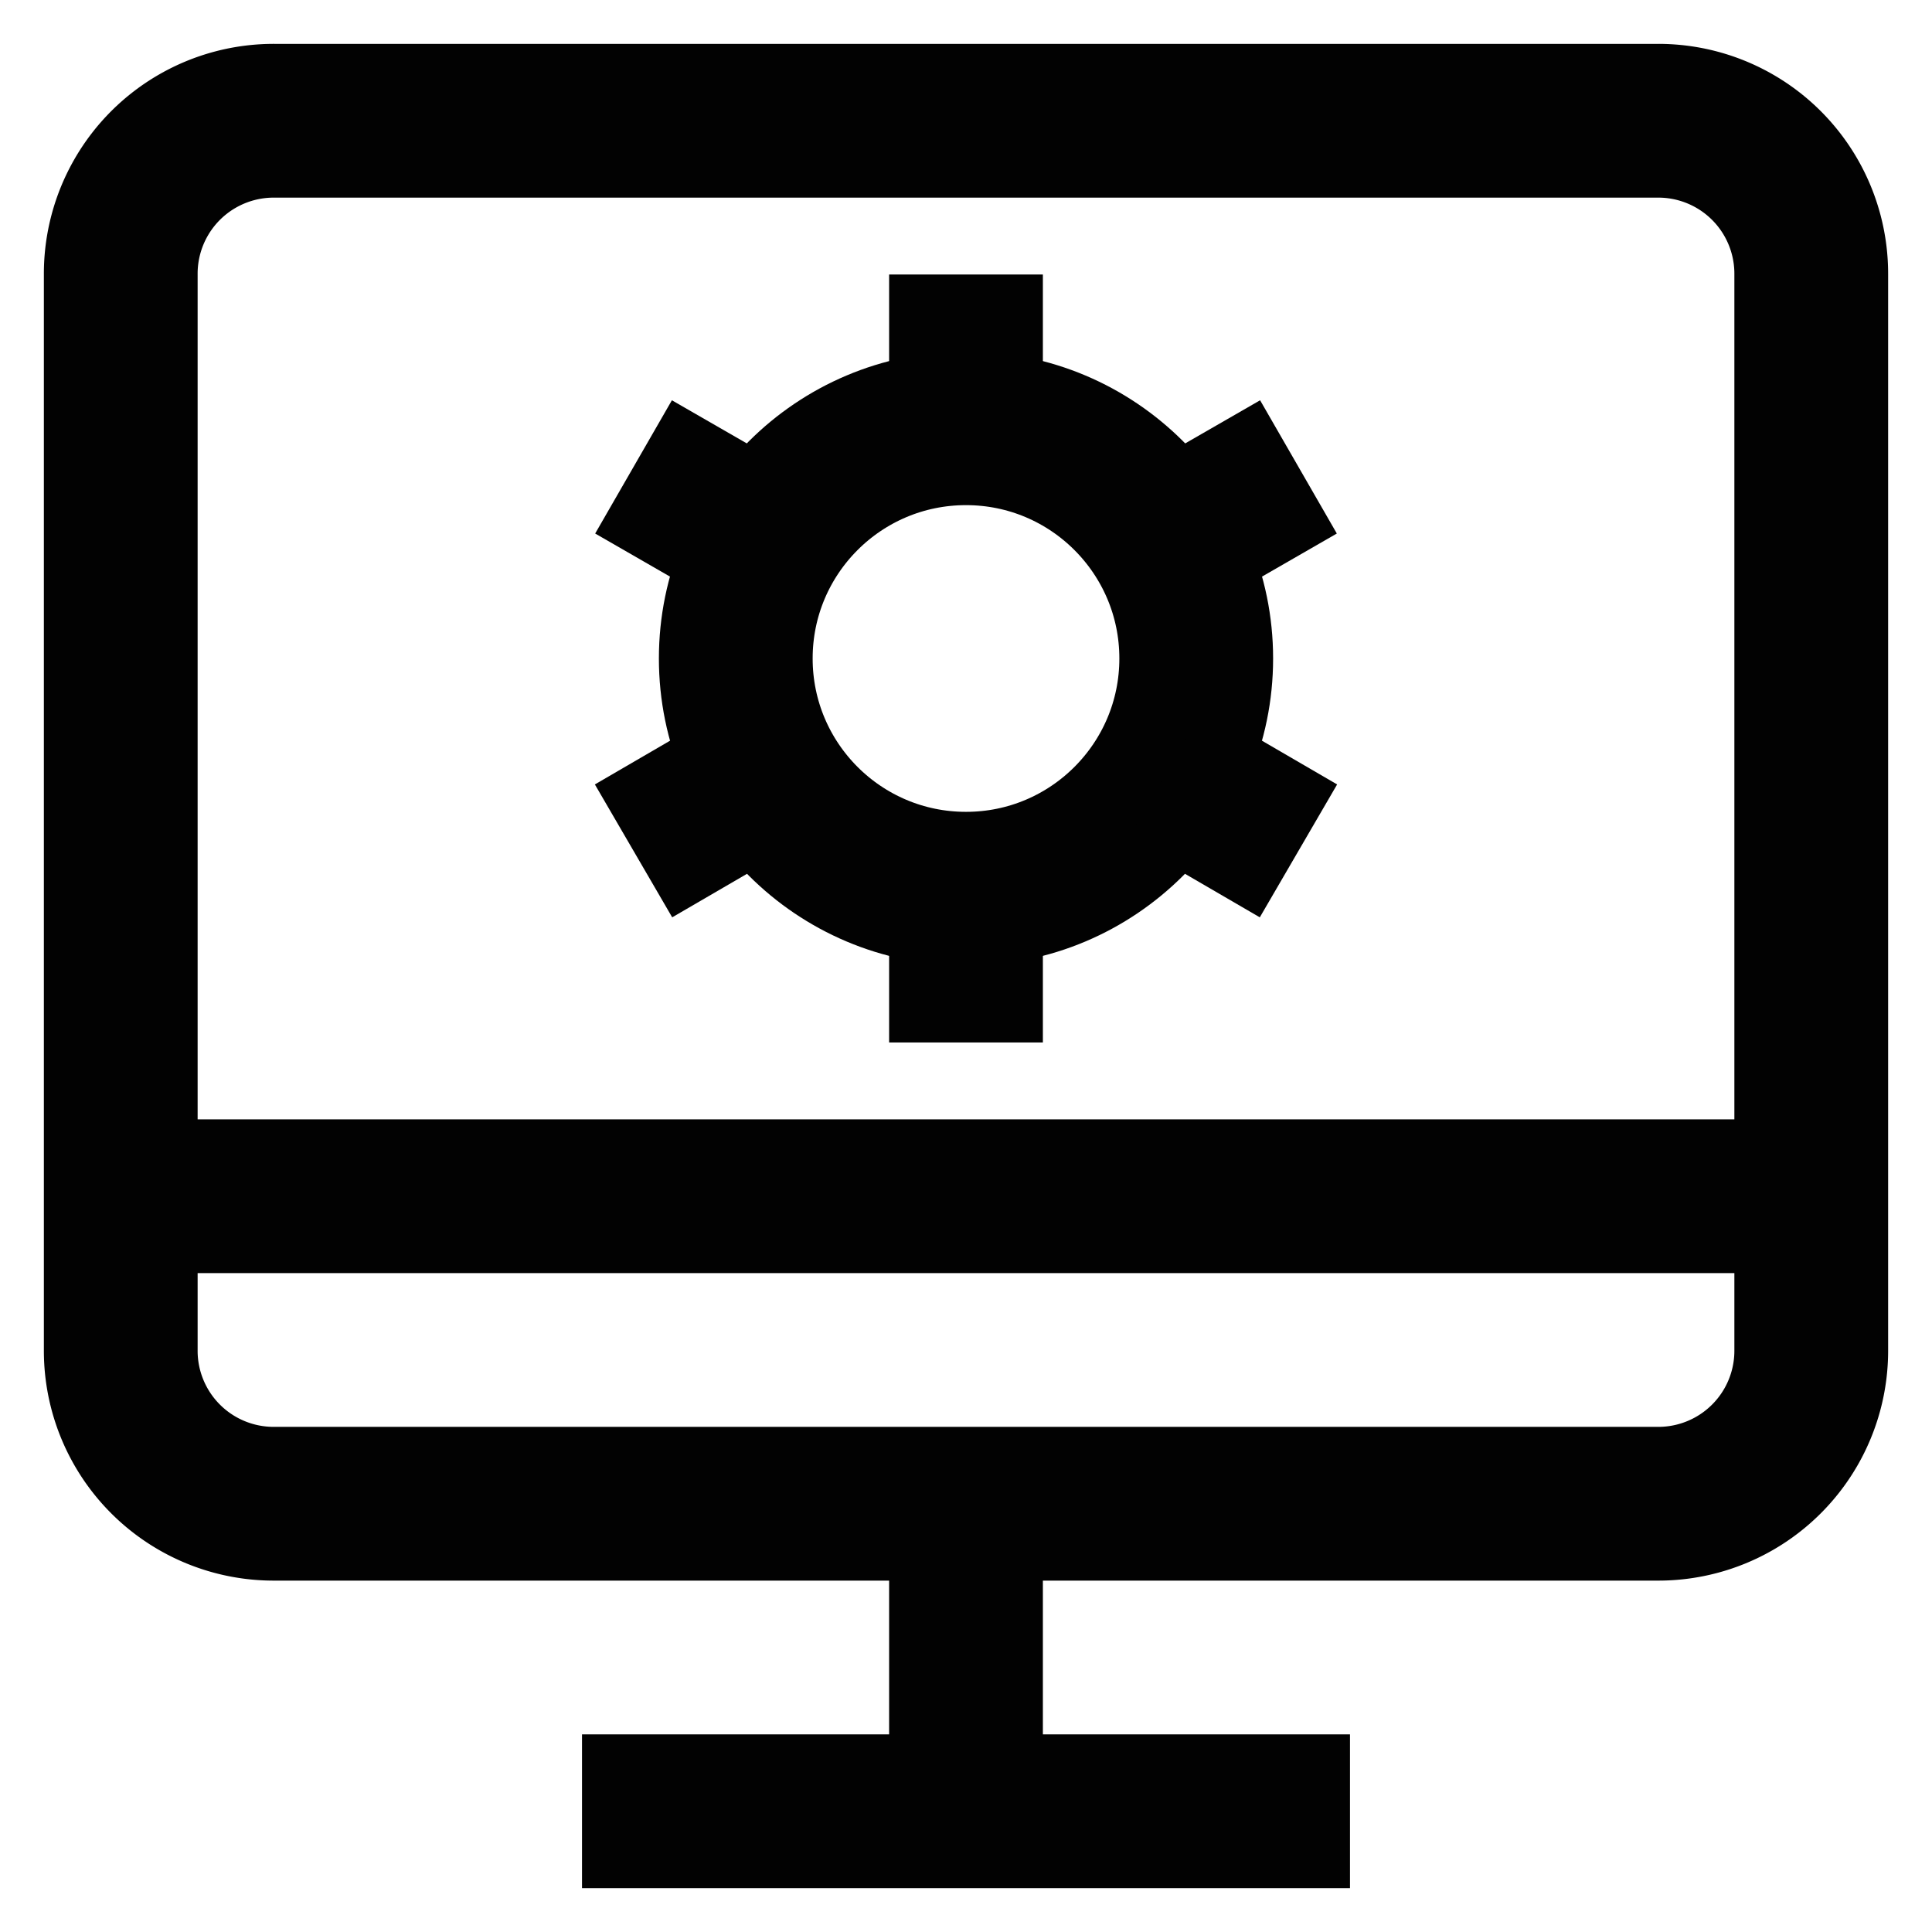 <?xml version="1.0" encoding="utf-8"?><!-- Скачано с сайта svg4.ru / Downloaded from svg4.ru -->
<svg width="800px" height="800px" viewBox="0 0 24 24" id="Layer_1" data-name="Layer 1" xmlns="http://www.w3.org/2000/svg"><defs><style>.cls-1{fill:none;stroke:#020202;stroke-miterlimit:10;stroke-width:1.91px;}</style></defs><path class="cls-1" d="M18.68,1.5h1.91A1.9,1.9,0,0,1,22.5,3.41V16.77a1.9,1.9,0,0,1-1.91,1.91H3.41A1.9,1.9,0,0,1,1.5,16.77V3.41A1.9,1.9,0,0,1,3.41,1.5H18.68Z"/><line class="cls-1" x1="12" y1="22.5" x2="12" y2="18.68"/><line class="cls-1" x1="16.77" y1="22.5" x2="7.23" y2="22.5"/><line class="cls-1" x1="1.5" y1="14.86" x2="22.5" y2="14.86"/><circle class="cls-1" cx="12" cy="8.18" r="2.86"/><line class="cls-1" x1="12" y1="5.32" x2="12" y2="3.41"/><line class="cls-1" x1="12" y1="12.95" x2="12" y2="11.05"/><line class="cls-1" x1="9.52" y1="6.75" x2="7.87" y2="5.8"/><line class="cls-1" x1="16.13" y1="10.57" x2="14.48" y2="9.61"/><line class="cls-1" x1="16.13" y1="5.8" x2="14.48" y2="6.75"/><line class="cls-1" x1="9.52" y1="9.61" x2="7.87" y2="10.57"/></svg>